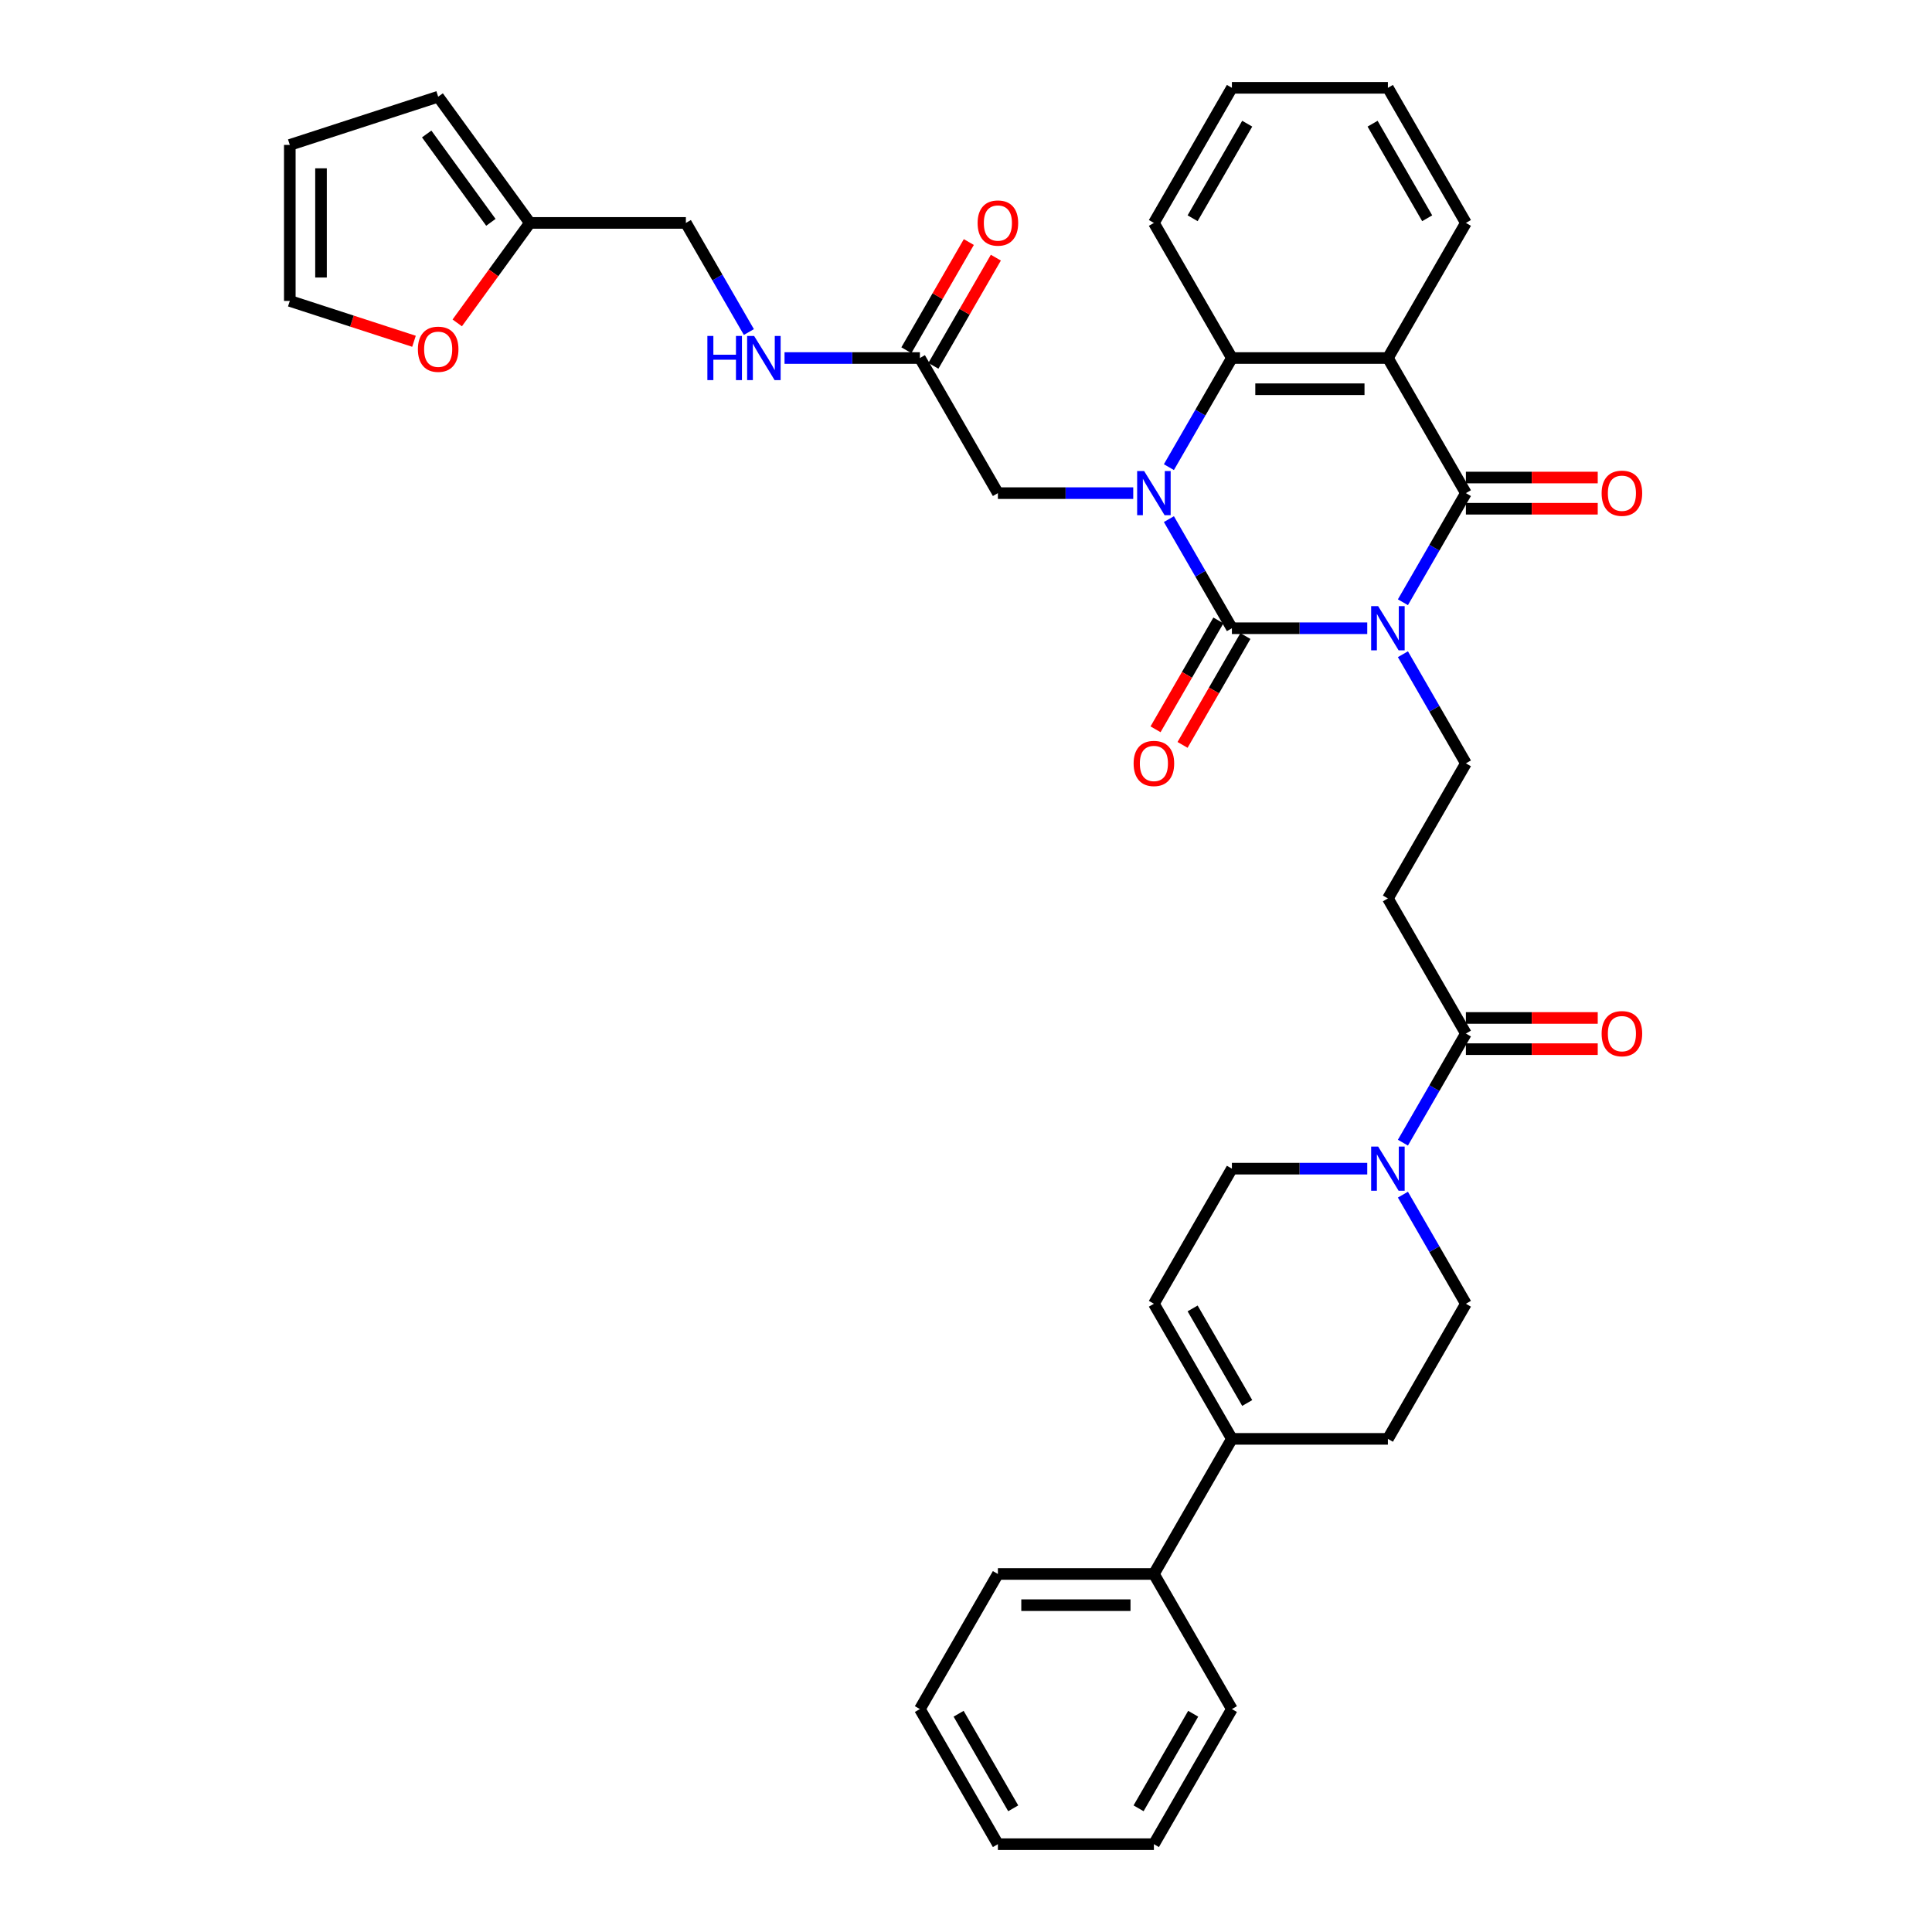 <?xml version='1.0' encoding='iso-8859-1'?>
<svg version='1.1' baseProfile='full'
              xmlns='http://www.w3.org/2000/svg'
                      xmlns:rdkit='http://www.rdkit.org/xml'
                      xmlns:xlink='http://www.w3.org/1999/xlink'
                  xml:space='preserve'
width='1000px' height='1000px' viewBox='0 0 1000 1000'>
<!-- END OF HEADER -->
<rect style='opacity:1.0;fill:#FFFFFF;stroke:none' width='1000' height='1000' x='0' y='0'> </rect>
<path class='bond-0' d='M 707.686,325.175 L 672.658,325.175' style='fill:none;fill-rule:evenodd;stroke:#0000FF;stroke-width:6px;stroke-linecap:butt;stroke-linejoin:miter;stroke-opacity:1' />
<path class='bond-0' d='M 672.658,325.175 L 637.629,325.175' style='fill:none;fill-rule:evenodd;stroke:#000000;stroke-width:6px;stroke-linecap:butt;stroke-linejoin:miter;stroke-opacity:1' />
<path class='bond-2' d='M 726.144,311.722 L 742.448,283.483' style='fill:none;fill-rule:evenodd;stroke:#0000FF;stroke-width:6px;stroke-linecap:butt;stroke-linejoin:miter;stroke-opacity:1' />
<path class='bond-2' d='M 742.448,283.483 L 758.752,255.245' style='fill:none;fill-rule:evenodd;stroke:#000000;stroke-width:6px;stroke-linecap:butt;stroke-linejoin:miter;stroke-opacity:1' />
<path class='bond-6' d='M 726.144,338.627 L 742.448,366.866' style='fill:none;fill-rule:evenodd;stroke:#0000FF;stroke-width:6px;stroke-linecap:butt;stroke-linejoin:miter;stroke-opacity:1' />
<path class='bond-6' d='M 742.448,366.866 L 758.752,395.105' style='fill:none;fill-rule:evenodd;stroke:#000000;stroke-width:6px;stroke-linecap:butt;stroke-linejoin:miter;stroke-opacity:1' />
<path class='bond-1' d='M 637.629,325.175 L 621.325,296.936' style='fill:none;fill-rule:evenodd;stroke:#000000;stroke-width:6px;stroke-linecap:butt;stroke-linejoin:miter;stroke-opacity:1' />
<path class='bond-1' d='M 621.325,296.936 L 605.022,268.697' style='fill:none;fill-rule:evenodd;stroke:#0000FF;stroke-width:6px;stroke-linecap:butt;stroke-linejoin:miter;stroke-opacity:1' />
<path class='bond-13' d='M 630.636,321.137 L 614.37,349.312' style='fill:none;fill-rule:evenodd;stroke:#000000;stroke-width:6px;stroke-linecap:butt;stroke-linejoin:miter;stroke-opacity:1' />
<path class='bond-13' d='M 614.37,349.312 L 598.103,377.486' style='fill:none;fill-rule:evenodd;stroke:#FF0000;stroke-width:6px;stroke-linecap:butt;stroke-linejoin:miter;stroke-opacity:1' />
<path class='bond-13' d='M 644.622,329.212 L 628.356,357.386' style='fill:none;fill-rule:evenodd;stroke:#000000;stroke-width:6px;stroke-linecap:butt;stroke-linejoin:miter;stroke-opacity:1' />
<path class='bond-13' d='M 628.356,357.386 L 612.089,385.56' style='fill:none;fill-rule:evenodd;stroke:#FF0000;stroke-width:6px;stroke-linecap:butt;stroke-linejoin:miter;stroke-opacity:1' />
<path class='bond-10' d='M 586.564,255.245 L 551.535,255.245' style='fill:none;fill-rule:evenodd;stroke:#0000FF;stroke-width:6px;stroke-linecap:butt;stroke-linejoin:miter;stroke-opacity:1' />
<path class='bond-10' d='M 551.535,255.245 L 516.507,255.245' style='fill:none;fill-rule:evenodd;stroke:#000000;stroke-width:6px;stroke-linecap:butt;stroke-linejoin:miter;stroke-opacity:1' />
<path class='bond-37' d='M 605.022,241.792 L 621.325,213.553' style='fill:none;fill-rule:evenodd;stroke:#0000FF;stroke-width:6px;stroke-linecap:butt;stroke-linejoin:miter;stroke-opacity:1' />
<path class='bond-37' d='M 621.325,213.553 L 637.629,185.315' style='fill:none;fill-rule:evenodd;stroke:#000000;stroke-width:6px;stroke-linecap:butt;stroke-linejoin:miter;stroke-opacity:1' />
<path class='bond-3' d='M 758.752,255.245 L 718.377,185.315' style='fill:none;fill-rule:evenodd;stroke:#000000;stroke-width:6px;stroke-linecap:butt;stroke-linejoin:miter;stroke-opacity:1' />
<path class='bond-14' d='M 758.752,263.32 L 792.868,263.32' style='fill:none;fill-rule:evenodd;stroke:#000000;stroke-width:6px;stroke-linecap:butt;stroke-linejoin:miter;stroke-opacity:1' />
<path class='bond-14' d='M 792.868,263.32 L 826.984,263.32' style='fill:none;fill-rule:evenodd;stroke:#FF0000;stroke-width:6px;stroke-linecap:butt;stroke-linejoin:miter;stroke-opacity:1' />
<path class='bond-14' d='M 758.752,247.17 L 792.868,247.17' style='fill:none;fill-rule:evenodd;stroke:#000000;stroke-width:6px;stroke-linecap:butt;stroke-linejoin:miter;stroke-opacity:1' />
<path class='bond-14' d='M 792.868,247.17 L 826.984,247.17' style='fill:none;fill-rule:evenodd;stroke:#FF0000;stroke-width:6px;stroke-linecap:butt;stroke-linejoin:miter;stroke-opacity:1' />
<path class='bond-4' d='M 718.377,185.315 L 637.629,185.315' style='fill:none;fill-rule:evenodd;stroke:#000000;stroke-width:6px;stroke-linecap:butt;stroke-linejoin:miter;stroke-opacity:1' />
<path class='bond-4' d='M 706.265,201.464 L 649.741,201.464' style='fill:none;fill-rule:evenodd;stroke:#000000;stroke-width:6px;stroke-linecap:butt;stroke-linejoin:miter;stroke-opacity:1' />
<path class='bond-28' d='M 718.377,185.315 L 758.752,115.385' style='fill:none;fill-rule:evenodd;stroke:#000000;stroke-width:6px;stroke-linecap:butt;stroke-linejoin:miter;stroke-opacity:1' />
<path class='bond-29' d='M 637.629,185.315 L 597.255,115.385' style='fill:none;fill-rule:evenodd;stroke:#000000;stroke-width:6px;stroke-linecap:butt;stroke-linejoin:miter;stroke-opacity:1' />
<path class='bond-5' d='M 726.144,591.442 L 742.448,563.204' style='fill:none;fill-rule:evenodd;stroke:#0000FF;stroke-width:6px;stroke-linecap:butt;stroke-linejoin:miter;stroke-opacity:1' />
<path class='bond-5' d='M 742.448,563.204 L 758.752,534.965' style='fill:none;fill-rule:evenodd;stroke:#000000;stroke-width:6px;stroke-linecap:butt;stroke-linejoin:miter;stroke-opacity:1' />
<path class='bond-16' d='M 707.686,604.895 L 672.658,604.895' style='fill:none;fill-rule:evenodd;stroke:#0000FF;stroke-width:6px;stroke-linecap:butt;stroke-linejoin:miter;stroke-opacity:1' />
<path class='bond-16' d='M 672.658,604.895 L 637.629,604.895' style='fill:none;fill-rule:evenodd;stroke:#000000;stroke-width:6px;stroke-linecap:butt;stroke-linejoin:miter;stroke-opacity:1' />
<path class='bond-18' d='M 726.144,618.348 L 742.448,646.586' style='fill:none;fill-rule:evenodd;stroke:#0000FF;stroke-width:6px;stroke-linecap:butt;stroke-linejoin:miter;stroke-opacity:1' />
<path class='bond-18' d='M 742.448,646.586 L 758.752,674.825' style='fill:none;fill-rule:evenodd;stroke:#000000;stroke-width:6px;stroke-linecap:butt;stroke-linejoin:miter;stroke-opacity:1' />
<path class='bond-8' d='M 758.752,395.105 L 718.377,465.035' style='fill:none;fill-rule:evenodd;stroke:#000000;stroke-width:6px;stroke-linecap:butt;stroke-linejoin:miter;stroke-opacity:1' />
<path class='bond-7' d='M 758.752,534.965 L 718.377,465.035' style='fill:none;fill-rule:evenodd;stroke:#000000;stroke-width:6px;stroke-linecap:butt;stroke-linejoin:miter;stroke-opacity:1' />
<path class='bond-20' d='M 758.752,543.04 L 792.868,543.04' style='fill:none;fill-rule:evenodd;stroke:#000000;stroke-width:6px;stroke-linecap:butt;stroke-linejoin:miter;stroke-opacity:1' />
<path class='bond-20' d='M 792.868,543.04 L 826.984,543.04' style='fill:none;fill-rule:evenodd;stroke:#FF0000;stroke-width:6px;stroke-linecap:butt;stroke-linejoin:miter;stroke-opacity:1' />
<path class='bond-20' d='M 758.752,526.89 L 792.868,526.89' style='fill:none;fill-rule:evenodd;stroke:#000000;stroke-width:6px;stroke-linecap:butt;stroke-linejoin:miter;stroke-opacity:1' />
<path class='bond-20' d='M 792.868,526.89 L 826.984,526.89' style='fill:none;fill-rule:evenodd;stroke:#FF0000;stroke-width:6px;stroke-linecap:butt;stroke-linejoin:miter;stroke-opacity:1' />
<path class='bond-9' d='M 637.629,744.755 L 718.377,744.755' style='fill:none;fill-rule:evenodd;stroke:#000000;stroke-width:6px;stroke-linecap:butt;stroke-linejoin:miter;stroke-opacity:1' />
<path class='bond-24' d='M 637.629,744.755 L 597.255,814.685' style='fill:none;fill-rule:evenodd;stroke:#000000;stroke-width:6px;stroke-linecap:butt;stroke-linejoin:miter;stroke-opacity:1' />
<path class='bond-39' d='M 637.629,744.755 L 597.255,674.825' style='fill:none;fill-rule:evenodd;stroke:#000000;stroke-width:6px;stroke-linecap:butt;stroke-linejoin:miter;stroke-opacity:1' />
<path class='bond-39' d='M 645.559,726.191 L 617.297,677.24' style='fill:none;fill-rule:evenodd;stroke:#000000;stroke-width:6px;stroke-linecap:butt;stroke-linejoin:miter;stroke-opacity:1' />
<path class='bond-12' d='M 516.507,255.245 L 476.132,185.315' style='fill:none;fill-rule:evenodd;stroke:#000000;stroke-width:6px;stroke-linecap:butt;stroke-linejoin:miter;stroke-opacity:1' />
<path class='bond-11' d='M 597.255,674.825 L 637.629,604.895' style='fill:none;fill-rule:evenodd;stroke:#000000;stroke-width:6px;stroke-linecap:butt;stroke-linejoin:miter;stroke-opacity:1' />
<path class='bond-19' d='M 476.132,185.315 L 441.104,185.315' style='fill:none;fill-rule:evenodd;stroke:#000000;stroke-width:6px;stroke-linecap:butt;stroke-linejoin:miter;stroke-opacity:1' />
<path class='bond-19' d='M 441.104,185.315 L 406.075,185.315' style='fill:none;fill-rule:evenodd;stroke:#0000FF;stroke-width:6px;stroke-linecap:butt;stroke-linejoin:miter;stroke-opacity:1' />
<path class='bond-26' d='M 483.125,189.352 L 499.289,161.356' style='fill:none;fill-rule:evenodd;stroke:#000000;stroke-width:6px;stroke-linecap:butt;stroke-linejoin:miter;stroke-opacity:1' />
<path class='bond-26' d='M 499.289,161.356 L 515.453,133.359' style='fill:none;fill-rule:evenodd;stroke:#FF0000;stroke-width:6px;stroke-linecap:butt;stroke-linejoin:miter;stroke-opacity:1' />
<path class='bond-26' d='M 469.139,181.277 L 485.303,153.281' style='fill:none;fill-rule:evenodd;stroke:#000000;stroke-width:6px;stroke-linecap:butt;stroke-linejoin:miter;stroke-opacity:1' />
<path class='bond-26' d='M 485.303,153.281 L 501.467,125.284' style='fill:none;fill-rule:evenodd;stroke:#FF0000;stroke-width:6px;stroke-linecap:butt;stroke-linejoin:miter;stroke-opacity:1' />
<path class='bond-15' d='M 274.262,115.385 L 355.01,115.385' style='fill:none;fill-rule:evenodd;stroke:#000000;stroke-width:6px;stroke-linecap:butt;stroke-linejoin:miter;stroke-opacity:1' />
<path class='bond-17' d='M 274.262,115.385 L 255.464,141.257' style='fill:none;fill-rule:evenodd;stroke:#000000;stroke-width:6px;stroke-linecap:butt;stroke-linejoin:miter;stroke-opacity:1' />
<path class='bond-17' d='M 255.464,141.257 L 236.667,167.129' style='fill:none;fill-rule:evenodd;stroke:#FF0000;stroke-width:6px;stroke-linecap:butt;stroke-linejoin:miter;stroke-opacity:1' />
<path class='bond-22' d='M 274.262,115.385 L 226.799,50.058' style='fill:none;fill-rule:evenodd;stroke:#000000;stroke-width:6px;stroke-linecap:butt;stroke-linejoin:miter;stroke-opacity:1' />
<path class='bond-22' d='M 254.077,115.078 L 220.853,69.349' style='fill:none;fill-rule:evenodd;stroke:#000000;stroke-width:6px;stroke-linecap:butt;stroke-linejoin:miter;stroke-opacity:1' />
<path class='bond-23' d='M 214.283,176.645 L 182.143,166.202' style='fill:none;fill-rule:evenodd;stroke:#FF0000;stroke-width:6px;stroke-linecap:butt;stroke-linejoin:miter;stroke-opacity:1' />
<path class='bond-23' d='M 182.143,166.202 L 150.003,155.759' style='fill:none;fill-rule:evenodd;stroke:#000000;stroke-width:6px;stroke-linecap:butt;stroke-linejoin:miter;stroke-opacity:1' />
<path class='bond-21' d='M 758.752,674.825 L 718.377,744.755' style='fill:none;fill-rule:evenodd;stroke:#000000;stroke-width:6px;stroke-linecap:butt;stroke-linejoin:miter;stroke-opacity:1' />
<path class='bond-27' d='M 387.617,171.862 L 371.314,143.623' style='fill:none;fill-rule:evenodd;stroke:#0000FF;stroke-width:6px;stroke-linecap:butt;stroke-linejoin:miter;stroke-opacity:1' />
<path class='bond-27' d='M 371.314,143.623 L 355.01,115.385' style='fill:none;fill-rule:evenodd;stroke:#000000;stroke-width:6px;stroke-linecap:butt;stroke-linejoin:miter;stroke-opacity:1' />
<path class='bond-25' d='M 226.799,50.058 L 150.003,75.01' style='fill:none;fill-rule:evenodd;stroke:#000000;stroke-width:6px;stroke-linecap:butt;stroke-linejoin:miter;stroke-opacity:1' />
<path class='bond-40' d='M 150.003,155.759 L 150.003,75.01' style='fill:none;fill-rule:evenodd;stroke:#000000;stroke-width:6px;stroke-linecap:butt;stroke-linejoin:miter;stroke-opacity:1' />
<path class='bond-40' d='M 166.153,143.647 L 166.153,87.123' style='fill:none;fill-rule:evenodd;stroke:#000000;stroke-width:6px;stroke-linecap:butt;stroke-linejoin:miter;stroke-opacity:1' />
<path class='bond-30' d='M 597.255,814.685 L 516.507,814.685' style='fill:none;fill-rule:evenodd;stroke:#000000;stroke-width:6px;stroke-linecap:butt;stroke-linejoin:miter;stroke-opacity:1' />
<path class='bond-30' d='M 585.143,830.835 L 528.619,830.835' style='fill:none;fill-rule:evenodd;stroke:#000000;stroke-width:6px;stroke-linecap:butt;stroke-linejoin:miter;stroke-opacity:1' />
<path class='bond-31' d='M 597.255,814.685 L 637.629,884.615' style='fill:none;fill-rule:evenodd;stroke:#000000;stroke-width:6px;stroke-linecap:butt;stroke-linejoin:miter;stroke-opacity:1' />
<path class='bond-32' d='M 758.752,115.385 L 718.377,45.455' style='fill:none;fill-rule:evenodd;stroke:#000000;stroke-width:6px;stroke-linecap:butt;stroke-linejoin:miter;stroke-opacity:1' />
<path class='bond-32' d='M 738.709,112.97 L 710.447,64.019' style='fill:none;fill-rule:evenodd;stroke:#000000;stroke-width:6px;stroke-linecap:butt;stroke-linejoin:miter;stroke-opacity:1' />
<path class='bond-38' d='M 597.255,115.385 L 637.629,45.455' style='fill:none;fill-rule:evenodd;stroke:#000000;stroke-width:6px;stroke-linecap:butt;stroke-linejoin:miter;stroke-opacity:1' />
<path class='bond-38' d='M 617.297,112.97 L 645.559,64.019' style='fill:none;fill-rule:evenodd;stroke:#000000;stroke-width:6px;stroke-linecap:butt;stroke-linejoin:miter;stroke-opacity:1' />
<path class='bond-35' d='M 516.507,814.685 L 476.132,884.615' style='fill:none;fill-rule:evenodd;stroke:#000000;stroke-width:6px;stroke-linecap:butt;stroke-linejoin:miter;stroke-opacity:1' />
<path class='bond-34' d='M 637.629,884.615 L 597.255,954.545' style='fill:none;fill-rule:evenodd;stroke:#000000;stroke-width:6px;stroke-linecap:butt;stroke-linejoin:miter;stroke-opacity:1' />
<path class='bond-34' d='M 617.587,887.03 L 589.325,935.981' style='fill:none;fill-rule:evenodd;stroke:#000000;stroke-width:6px;stroke-linecap:butt;stroke-linejoin:miter;stroke-opacity:1' />
<path class='bond-33' d='M 718.377,45.455 L 637.629,45.455' style='fill:none;fill-rule:evenodd;stroke:#000000;stroke-width:6px;stroke-linecap:butt;stroke-linejoin:miter;stroke-opacity:1' />
<path class='bond-36' d='M 597.255,954.545 L 516.507,954.545' style='fill:none;fill-rule:evenodd;stroke:#000000;stroke-width:6px;stroke-linecap:butt;stroke-linejoin:miter;stroke-opacity:1' />
<path class='bond-41' d='M 476.132,884.615 L 516.507,954.545' style='fill:none;fill-rule:evenodd;stroke:#000000;stroke-width:6px;stroke-linecap:butt;stroke-linejoin:miter;stroke-opacity:1' />
<path class='bond-41' d='M 496.175,887.03 L 524.437,935.981' style='fill:none;fill-rule:evenodd;stroke:#000000;stroke-width:6px;stroke-linecap:butt;stroke-linejoin:miter;stroke-opacity:1' />
<path  class='atom-0' d='M 713.323 313.741
L 720.816 325.853
Q 721.559 327.048, 722.754 329.212
Q 723.949 331.376, 724.014 331.505
L 724.014 313.741
L 727.05 313.741
L 727.05 336.609
L 723.917 336.609
L 715.874 323.366
Q 714.937 321.816, 713.936 320.039
Q 712.967 318.263, 712.677 317.714
L 712.677 336.609
L 709.705 336.609
L 709.705 313.741
L 713.323 313.741
' fill='#0000FF'/>
<path  class='atom-2' d='M 592.2 243.811
L 599.694 255.923
Q 600.436 257.118, 601.631 259.282
Q 602.827 261.446, 602.891 261.575
L 602.891 243.811
L 605.927 243.811
L 605.927 266.679
L 602.794 266.679
L 594.752 253.436
Q 593.815 251.886, 592.814 250.109
Q 591.845 248.333, 591.554 247.784
L 591.554 266.679
L 588.583 266.679
L 588.583 243.811
L 592.2 243.811
' fill='#0000FF'/>
<path  class='atom-6' d='M 713.323 593.461
L 720.816 605.573
Q 721.559 606.768, 722.754 608.933
Q 723.949 611.097, 724.014 611.226
L 724.014 593.461
L 727.05 593.461
L 727.05 616.329
L 723.917 616.329
L 715.874 603.086
Q 714.937 601.536, 713.936 599.76
Q 712.967 597.983, 712.677 597.434
L 712.677 616.329
L 709.705 616.329
L 709.705 593.461
L 713.323 593.461
' fill='#0000FF'/>
<path  class='atom-14' d='M 586.758 395.169
Q 586.758 389.679, 589.471 386.61
Q 592.184 383.542, 597.255 383.542
Q 602.326 383.542, 605.039 386.61
Q 607.752 389.679, 607.752 395.169
Q 607.752 400.725, 605.007 403.89
Q 602.261 407.023, 597.255 407.023
Q 592.216 407.023, 589.471 403.89
Q 586.758 400.757, 586.758 395.169
M 597.255 404.439
Q 600.743 404.439, 602.617 402.114
Q 604.522 399.756, 604.522 395.169
Q 604.522 390.68, 602.617 388.419
Q 600.743 386.126, 597.255 386.126
Q 593.767 386.126, 591.861 388.387
Q 589.988 390.648, 589.988 395.169
Q 589.988 399.788, 591.861 402.114
Q 593.767 404.439, 597.255 404.439
' fill='#FF0000'/>
<path  class='atom-15' d='M 829.003 255.309
Q 829.003 249.818, 831.716 246.75
Q 834.429 243.682, 839.5 243.682
Q 844.571 243.682, 847.284 246.75
Q 849.997 249.818, 849.997 255.309
Q 849.997 260.865, 847.252 264.03
Q 844.506 267.163, 839.5 267.163
Q 834.461 267.163, 831.716 264.03
Q 829.003 260.897, 829.003 255.309
M 839.5 264.579
Q 842.988 264.579, 844.861 262.254
Q 846.767 259.896, 846.767 255.309
Q 846.767 250.82, 844.861 248.559
Q 842.988 246.266, 839.5 246.266
Q 836.011 246.266, 834.106 248.526
Q 832.232 250.787, 832.232 255.309
Q 832.232 259.928, 834.106 262.254
Q 836.011 264.579, 839.5 264.579
' fill='#FF0000'/>
<path  class='atom-18' d='M 216.302 180.776
Q 216.302 175.285, 219.015 172.217
Q 221.728 169.148, 226.799 169.148
Q 231.87 169.148, 234.583 172.217
Q 237.296 175.285, 237.296 180.776
Q 237.296 186.331, 234.551 189.497
Q 231.806 192.63, 226.799 192.63
Q 221.76 192.63, 219.015 189.497
Q 216.302 186.364, 216.302 180.776
M 226.799 190.046
Q 230.287 190.046, 232.161 187.72
Q 234.066 185.362, 234.066 180.776
Q 234.066 176.286, 232.161 174.025
Q 230.287 171.732, 226.799 171.732
Q 223.311 171.732, 221.405 173.993
Q 219.532 176.254, 219.532 180.776
Q 219.532 185.395, 221.405 187.72
Q 223.311 190.046, 226.799 190.046
' fill='#FF0000'/>
<path  class='atom-20' d='M 366.137 173.881
L 369.238 173.881
L 369.238 183.603
L 380.93 183.603
L 380.93 173.881
L 384.031 173.881
L 384.031 196.749
L 380.93 196.749
L 380.93 186.187
L 369.238 186.187
L 369.238 196.749
L 366.137 196.749
L 366.137 173.881
' fill='#0000FF'/>
<path  class='atom-20' d='M 390.329 173.881
L 397.823 185.993
Q 398.566 187.188, 399.761 189.352
Q 400.956 191.516, 401.02 191.645
L 401.02 173.881
L 404.057 173.881
L 404.057 196.749
L 400.924 196.749
L 392.881 183.506
Q 391.944 181.956, 390.943 180.179
Q 389.974 178.403, 389.683 177.854
L 389.683 196.749
L 386.712 196.749
L 386.712 173.881
L 390.329 173.881
' fill='#0000FF'/>
<path  class='atom-21' d='M 829.003 535.03
Q 829.003 529.539, 831.716 526.47
Q 834.429 523.402, 839.5 523.402
Q 844.571 523.402, 847.284 526.47
Q 849.997 529.539, 849.997 535.03
Q 849.997 540.585, 847.252 543.75
Q 844.506 546.883, 839.5 546.883
Q 834.461 546.883, 831.716 543.75
Q 829.003 540.617, 829.003 535.03
M 839.5 544.3
Q 842.988 544.3, 844.861 541.974
Q 846.767 539.616, 846.767 535.03
Q 846.767 530.54, 844.861 528.279
Q 842.988 525.986, 839.5 525.986
Q 836.011 525.986, 834.106 528.247
Q 832.232 530.508, 832.232 535.03
Q 832.232 539.648, 834.106 541.974
Q 836.011 544.3, 839.5 544.3
' fill='#FF0000'/>
<path  class='atom-27' d='M 506.009 115.449
Q 506.009 109.958, 508.723 106.89
Q 511.436 103.821, 516.507 103.821
Q 521.578 103.821, 524.291 106.89
Q 527.004 109.958, 527.004 115.449
Q 527.004 121.005, 524.258 124.17
Q 521.513 127.303, 516.507 127.303
Q 511.468 127.303, 508.723 124.17
Q 506.009 121.037, 506.009 115.449
M 516.507 124.719
Q 519.995 124.719, 521.868 122.394
Q 523.774 120.036, 523.774 115.449
Q 523.774 110.96, 521.868 108.699
Q 519.995 106.405, 516.507 106.405
Q 513.018 106.405, 511.113 108.666
Q 509.239 110.927, 509.239 115.449
Q 509.239 120.068, 511.113 122.394
Q 513.018 124.719, 516.507 124.719
' fill='#FF0000'/>
</svg>
